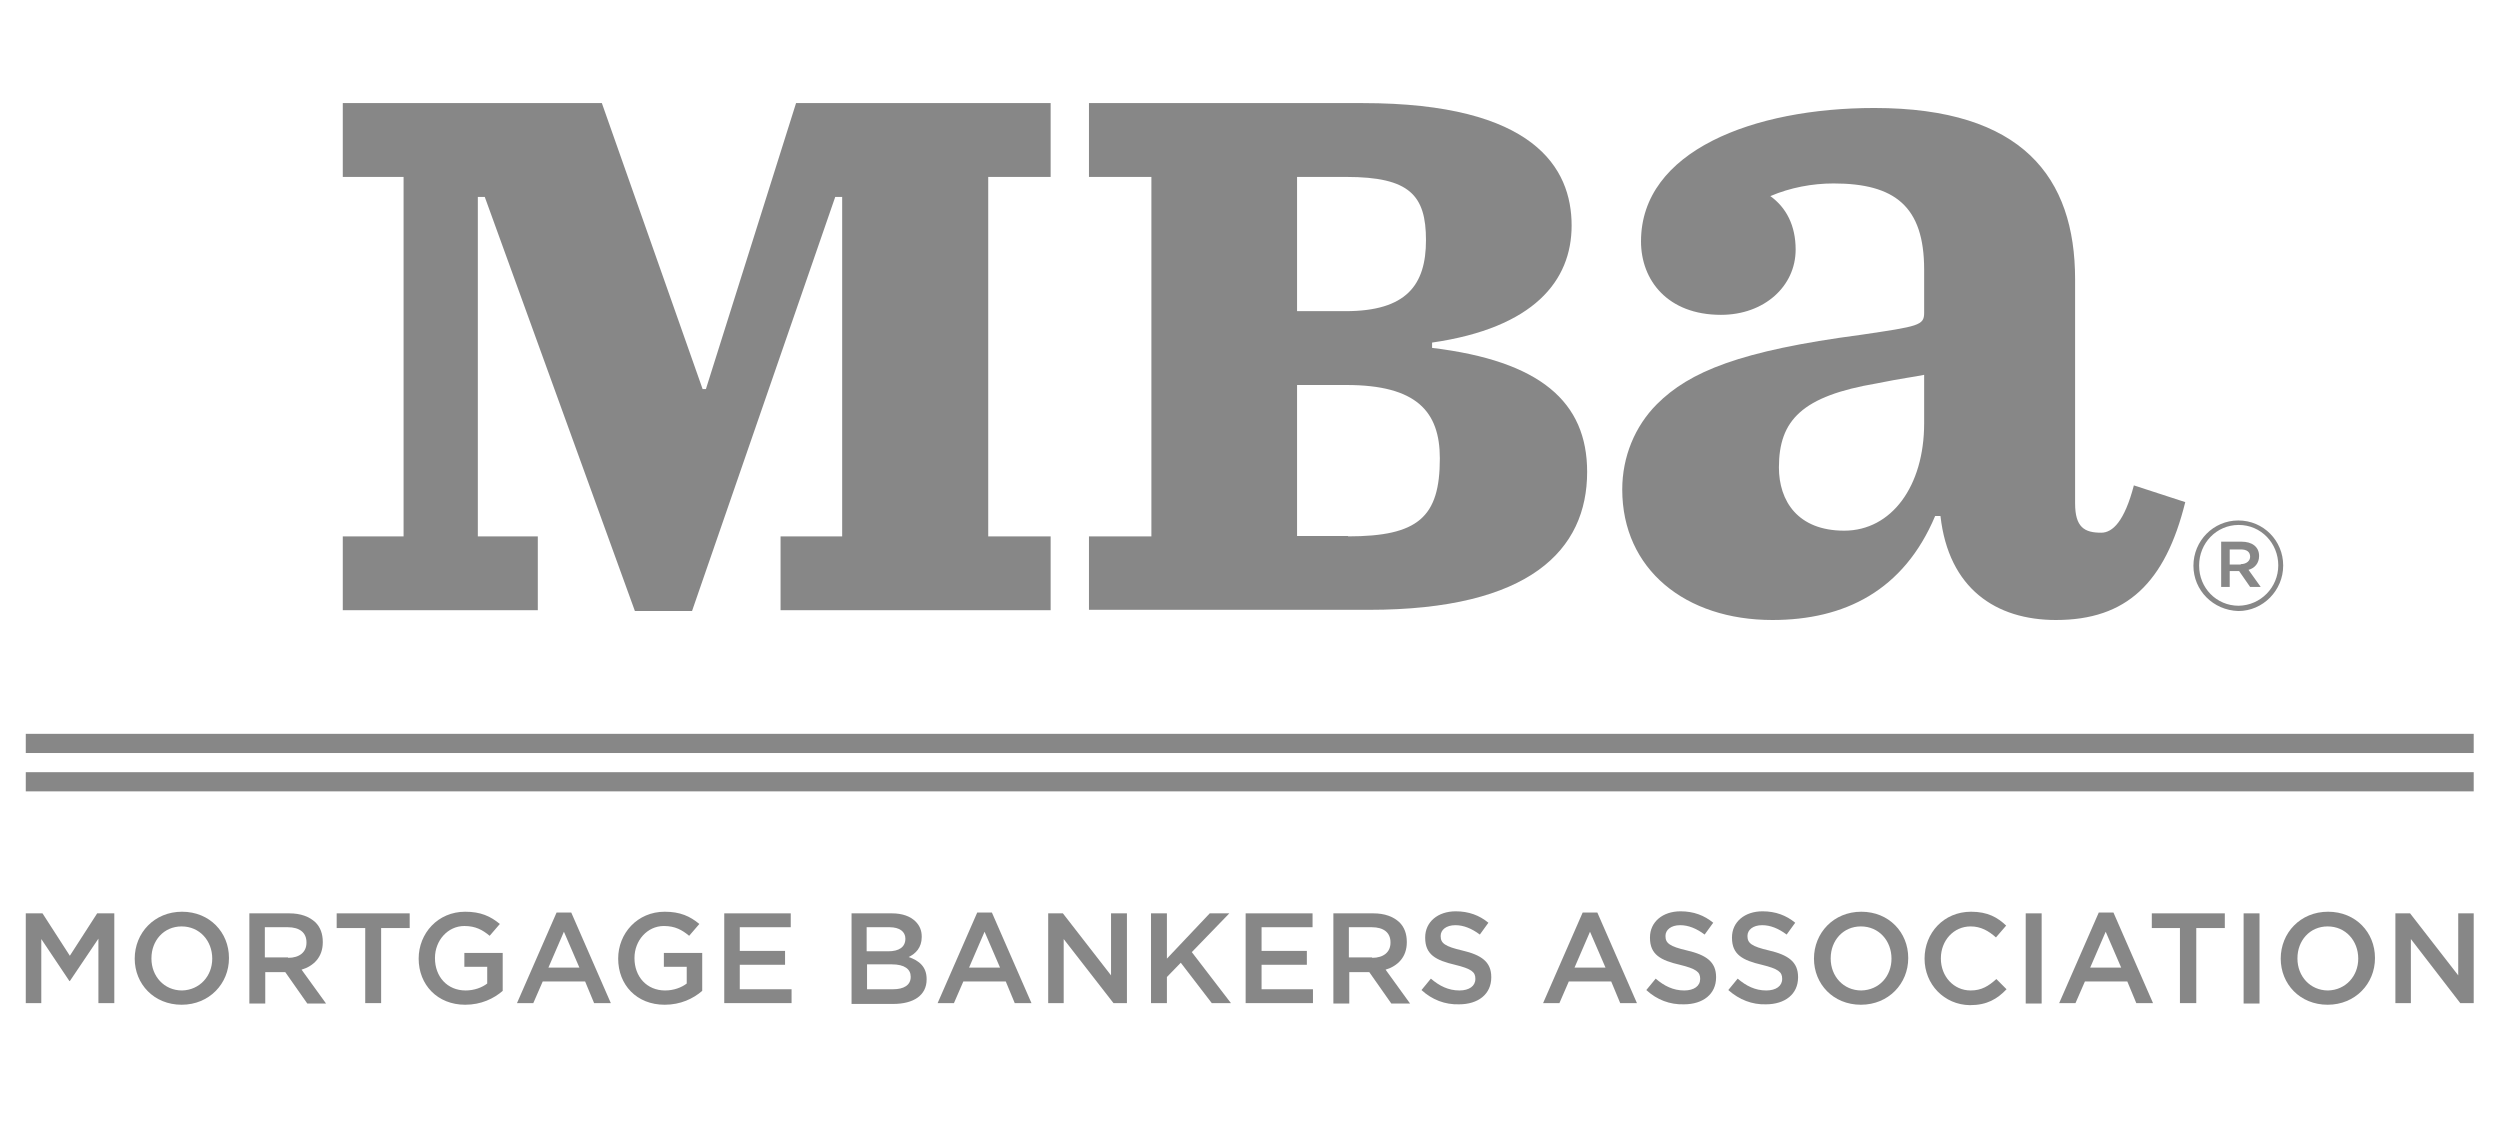 <?xml version="1.0" encoding="UTF-8"?> <svg xmlns="http://www.w3.org/2000/svg" width="97" height="44" viewBox="0 0 97 44" fill="none"><path d="M42.252 20.811H44.674V6.865H42.252V4H52.874C59.523 4 60.979 6.517 60.979 8.749C60.979 10.902 59.507 12.722 55.565 13.292V13.498C59.76 14.005 61.581 15.588 61.581 18.31C61.581 21.334 59.365 23.661 53.112 23.661H42.252V20.811ZM52.209 12.073C54.568 12.073 55.328 11.06 55.328 9.319C55.328 7.578 54.695 6.865 52.241 6.865H50.326V12.073H52.209ZM52.304 20.811C55.027 20.811 55.866 20.067 55.866 17.788C55.866 15.967 54.964 14.938 52.241 14.938H50.326V20.796H52.304V20.811Z" fill="#111111" fill-opacity="0.5"></path><path d="M62.943 18.991C62.943 17.724 63.434 16.537 64.288 15.682C65.555 14.416 67.518 13.609 72.203 12.991C74.451 12.659 74.657 12.627 74.657 12.137V10.459C74.657 8.005 73.517 7.118 71.143 7.118C70.32 7.118 69.465 7.277 68.689 7.609C69.306 8.052 69.671 8.749 69.671 9.683C69.671 11.108 68.452 12.216 66.774 12.216C64.7 12.216 63.671 10.87 63.671 9.366C63.671 5.852 68.04 4.19 72.726 4.19C78.472 4.19 80.514 6.881 80.514 10.838V19.529C80.514 20.463 80.878 20.669 81.527 20.669C81.971 20.669 82.43 20.226 82.794 18.833L84.788 19.482C84.013 22.616 82.509 24.056 79.77 24.056C77.443 24.056 75.607 22.838 75.29 20.02H75.084C73.865 22.917 71.57 24.056 68.768 24.056C65.397 24.056 62.943 22.094 62.943 18.991ZM74.657 16.427V14.543C74.293 14.622 73.834 14.669 72.821 14.875C69.924 15.366 69.022 16.3 69.022 18.136C69.022 19.434 69.75 20.59 71.554 20.59C73.391 20.59 74.657 18.864 74.657 16.427Z" fill="#111111" fill-opacity="0.5"></path><path d="M85.105 21.951C85.105 20.985 85.88 20.194 86.846 20.194C87.827 20.194 88.587 20.985 88.587 21.935V21.951C88.587 22.901 87.811 23.708 86.846 23.708C85.864 23.677 85.105 22.901 85.105 21.951ZM88.397 21.935C88.397 21.081 87.732 20.368 86.862 20.368C85.991 20.368 85.326 21.081 85.326 21.935V21.951C85.326 22.806 85.991 23.503 86.862 23.503C87.716 23.487 88.397 22.79 88.397 21.935ZM86.165 21.017H86.972C87.368 21.017 87.653 21.207 87.653 21.571C87.653 21.856 87.479 22.046 87.242 22.11L87.716 22.774H87.305L86.877 22.157H86.513V22.774H86.181V21.017H86.165ZM86.941 21.888C87.162 21.888 87.305 21.761 87.305 21.603C87.305 21.413 87.178 21.318 86.941 21.318H86.513V21.904H86.941V21.888Z" fill="#111111" fill-opacity="0.5"></path><path d="M1 35.438H1.649L2.71 37.084L3.77 35.438H4.435V38.921H3.818V36.42L2.71 38.066H2.694L1.602 36.435V38.921H1V35.438Z" fill="#111111" fill-opacity="0.5"></path><path d="M5.227 37.195C5.227 36.198 5.987 35.375 7.063 35.375C8.14 35.375 8.884 36.182 8.884 37.164V37.18C8.884 38.161 8.124 38.984 7.047 38.984C5.971 38.984 5.227 38.177 5.227 37.195ZM8.235 37.195C8.235 36.499 7.744 35.945 7.047 35.945C6.351 35.945 5.876 36.499 5.876 37.18V37.195C5.876 37.876 6.367 38.43 7.063 38.43C7.744 38.414 8.235 37.876 8.235 37.195Z" fill="#111111" fill-opacity="0.5"></path><path d="M9.675 35.438H11.226C11.669 35.438 12.002 35.565 12.239 35.786C12.429 35.976 12.524 36.23 12.524 36.546V36.562C12.524 37.132 12.176 37.48 11.701 37.623L12.651 38.937H11.923L11.068 37.718H10.292V38.937H9.675V35.438V35.438ZM11.179 37.164C11.622 37.164 11.891 36.942 11.891 36.578V36.562C11.891 36.182 11.622 35.976 11.163 35.976H10.276V37.148H11.179V37.164Z" fill="#111111" fill-opacity="0.5"></path><path d="M14.171 36.008H13.063V35.438H15.896V36.008H14.788V38.921H14.171V36.008Z" fill="#111111" fill-opacity="0.5"></path><path d="M16.244 37.195C16.244 36.214 16.988 35.375 18.049 35.375C18.65 35.375 19.03 35.549 19.394 35.85L18.999 36.309C18.729 36.087 18.46 35.929 18.017 35.929C17.368 35.929 16.877 36.499 16.877 37.164V37.18C16.877 37.892 17.352 38.43 18.065 38.43C18.397 38.43 18.698 38.319 18.904 38.161V37.512H18.017V36.974H19.505V38.446C19.157 38.747 18.666 38.984 18.049 38.984C16.972 38.984 16.244 38.209 16.244 37.195Z" fill="#111111" fill-opacity="0.5"></path><path d="M21.595 35.407H22.165L23.7 38.921H23.051L22.703 38.082H21.057L20.692 38.921H20.059L21.595 35.407ZM22.481 37.544L21.88 36.151L21.278 37.544H22.481Z" fill="#111111" fill-opacity="0.5"></path><path d="M23.985 37.195C23.985 36.214 24.729 35.375 25.79 35.375C26.391 35.375 26.771 35.549 27.135 35.85L26.739 36.309C26.47 36.087 26.201 35.929 25.758 35.929C25.109 35.929 24.618 36.499 24.618 37.164V37.18C24.618 37.892 25.093 38.43 25.806 38.43C26.138 38.43 26.439 38.319 26.645 38.161V37.512H25.758V36.974H27.246V38.446C26.898 38.747 26.407 38.984 25.79 38.984C24.698 38.984 23.985 38.209 23.985 37.195Z" fill="#111111" fill-opacity="0.5"></path><path d="M28.101 35.438H30.681V35.976H28.703V36.895H30.46V37.433H28.703V38.383H30.713V38.921H28.101V35.438Z" fill="#111111" fill-opacity="0.5"></path><path d="M33.04 35.438H34.607C35.003 35.438 35.319 35.549 35.525 35.755C35.683 35.913 35.763 36.103 35.763 36.34V36.356C35.763 36.768 35.525 37.005 35.256 37.132C35.668 37.275 35.953 37.512 35.953 37.987V38.003C35.953 38.62 35.446 38.953 34.654 38.953H33.04V35.438V35.438ZM35.129 36.42C35.129 36.151 34.908 35.976 34.512 35.976H33.626V36.91H34.465C34.876 36.91 35.129 36.752 35.129 36.42ZM34.607 37.417H33.641V38.383H34.654C35.066 38.383 35.335 38.224 35.335 37.908V37.892C35.335 37.607 35.098 37.417 34.607 37.417Z" fill="#111111" fill-opacity="0.5"></path><path d="M37.916 35.407H38.486L40.021 38.921H39.372L39.024 38.082H37.377L37.013 38.921H36.38L37.916 35.407ZM38.802 37.544L38.201 36.151L37.599 37.544H38.802Z" fill="#111111" fill-opacity="0.5"></path><path d="M40.67 35.438H41.24L43.108 37.844V35.438H43.725V38.921H43.203L41.271 36.435V38.921H40.67V35.438Z" fill="#111111" fill-opacity="0.5"></path><path d="M44.659 35.438H45.276V37.195L46.938 35.438H47.698L46.242 36.942L47.761 38.921H47.017L45.814 37.354L45.276 37.908V38.921H44.659V35.438Z" fill="#111111" fill-opacity="0.5"></path><path d="M48.331 35.438H50.927V35.976H48.949V36.895H50.706V37.433H48.949V38.383H50.943V38.921H48.331V35.438Z" fill="#111111" fill-opacity="0.5"></path><path d="M51.735 35.438H53.286C53.729 35.438 54.062 35.565 54.299 35.786C54.489 35.976 54.584 36.23 54.584 36.546V36.562C54.584 37.132 54.236 37.48 53.761 37.623L54.711 38.937H53.983L53.128 37.718H52.352V38.937H51.735V35.438V35.438ZM53.239 37.164C53.682 37.164 53.951 36.942 53.951 36.578V36.562C53.951 36.182 53.682 35.976 53.223 35.976H52.336V37.148H53.239V37.164Z" fill="#111111" fill-opacity="0.5"></path><path d="M55.154 38.414L55.518 37.971C55.851 38.256 56.199 38.43 56.627 38.43C57.006 38.43 57.244 38.256 57.244 37.987V37.971C57.244 37.718 57.101 37.591 56.452 37.433C55.708 37.259 55.297 37.037 55.297 36.388V36.372C55.297 35.771 55.788 35.359 56.484 35.359C56.991 35.359 57.402 35.517 57.75 35.802L57.418 36.261C57.101 36.024 56.785 35.897 56.468 35.897C56.104 35.897 55.898 36.087 55.898 36.309V36.325C55.898 36.594 56.057 36.721 56.737 36.879C57.481 37.053 57.861 37.322 57.861 37.908V37.924C57.861 38.573 57.355 38.968 56.611 38.968C56.072 38.984 55.566 38.794 55.154 38.414Z" fill="#111111" fill-opacity="0.5"></path><path d="M61.407 35.407H61.977L63.513 38.921H62.864L62.515 38.082H60.869L60.505 38.921H59.872L61.407 35.407ZM62.294 37.544L61.692 36.151L61.091 37.544H62.294Z" fill="#111111" fill-opacity="0.5"></path><path d="M63.877 38.414L64.241 37.971C64.573 38.256 64.921 38.43 65.349 38.43C65.729 38.43 65.966 38.256 65.966 37.987V37.971C65.966 37.718 65.824 37.591 65.175 37.433C64.431 37.259 64.019 37.037 64.019 36.388V36.372C64.019 35.771 64.51 35.359 65.206 35.359C65.713 35.359 66.125 35.517 66.473 35.802L66.14 36.261C65.824 36.024 65.507 35.897 65.191 35.897C64.826 35.897 64.621 36.087 64.621 36.309V36.325C64.621 36.594 64.779 36.721 65.46 36.879C66.204 37.053 66.584 37.322 66.584 37.908V37.924C66.584 38.573 66.077 38.968 65.333 38.968C64.795 38.984 64.288 38.794 63.877 38.414Z" fill="#111111" fill-opacity="0.5"></path><path d="M67.058 38.414L67.422 37.971C67.755 38.256 68.103 38.43 68.531 38.43C68.91 38.43 69.148 38.256 69.148 37.987V37.971C69.148 37.718 69.005 37.591 68.356 37.433C67.612 37.259 67.201 37.037 67.201 36.388V36.372C67.201 35.771 67.692 35.359 68.388 35.359C68.895 35.359 69.306 35.517 69.654 35.802L69.322 36.261C69.005 36.024 68.689 35.897 68.372 35.897C68.008 35.897 67.802 36.087 67.802 36.309V36.325C67.802 36.594 67.961 36.721 68.641 36.879C69.385 37.053 69.765 37.322 69.765 37.908V37.924C69.765 38.573 69.259 38.968 68.515 38.968C67.992 38.984 67.486 38.794 67.058 38.414Z" fill="#111111" fill-opacity="0.5"></path><path d="M70.382 37.195C70.382 36.198 71.142 35.375 72.219 35.375C73.295 35.375 74.039 36.182 74.039 37.164V37.18C74.039 38.161 73.279 38.984 72.203 38.984C71.126 38.984 70.382 38.177 70.382 37.195ZM73.39 37.195C73.39 36.499 72.899 35.945 72.203 35.945C71.506 35.945 71.031 36.499 71.031 37.18V37.195C71.031 37.876 71.522 38.43 72.219 38.43C72.915 38.414 73.39 37.876 73.39 37.195Z" fill="#111111" fill-opacity="0.5"></path><path d="M74.673 37.195C74.673 36.198 75.417 35.375 76.477 35.375C77.126 35.375 77.506 35.597 77.839 35.913L77.443 36.372C77.158 36.119 76.857 35.945 76.461 35.945C75.796 35.945 75.306 36.499 75.306 37.18V37.195C75.306 37.876 75.796 38.43 76.461 38.43C76.889 38.43 77.158 38.256 77.459 37.987L77.854 38.383C77.49 38.763 77.095 39 76.43 39C75.432 38.984 74.673 38.193 74.673 37.195Z" fill="#111111" fill-opacity="0.5"></path><path d="M79.216 35.438H78.598V38.937H79.216V35.438Z" fill="#111111" fill-opacity="0.5"></path><path d="M81.432 35.407H82.002L83.537 38.921H82.888L82.54 38.082H80.894L80.529 38.921H79.896L81.432 35.407ZM82.302 37.544L81.701 36.151L81.099 37.544H82.302Z" fill="#111111" fill-opacity="0.5"></path><path d="M84.582 36.008H83.49V35.438H86.323V36.008H85.215V38.921H84.582V36.008Z" fill="#111111" fill-opacity="0.5"></path><path d="M87.669 35.438H87.052V38.937H87.669V35.438Z" fill="#111111" fill-opacity="0.5"></path><path d="M88.492 37.195C88.492 36.198 89.252 35.375 90.329 35.375C91.405 35.375 92.149 36.182 92.149 37.164V37.18C92.149 38.161 91.389 38.984 90.313 38.984C89.236 38.984 88.492 38.177 88.492 37.195ZM91.5 37.195C91.5 36.499 91.009 35.945 90.313 35.945C89.616 35.945 89.141 36.499 89.141 37.18V37.195C89.141 37.876 89.632 38.43 90.329 38.43C91.009 38.414 91.5 37.876 91.5 37.195Z" fill="#111111" fill-opacity="0.5"></path><path d="M92.941 35.438H93.511L95.379 37.844V35.438H95.98V38.921H95.458L93.542 36.435V38.921H92.941V35.438Z" fill="#111111" fill-opacity="0.5"></path><path d="M95.98 28.473H1V29.217H95.98V28.473Z" fill="#111111" fill-opacity="0.5"></path><path d="M95.98 29.961H1V30.705H95.98V29.961Z" fill="#111111" fill-opacity="0.5"></path><path d="M30.887 4L27.389 15.097H27.262L23.352 4H13.3V6.865H15.659V20.811H13.3V23.677H20.867V20.811H18.54V7.641H18.809L24.634 23.708H26.851L32.407 7.641H32.676V20.811H30.286V23.677H40.765V20.811H38.343V6.865H40.765V4H30.887Z" fill="#111111" fill-opacity="0.5"></path></svg> 